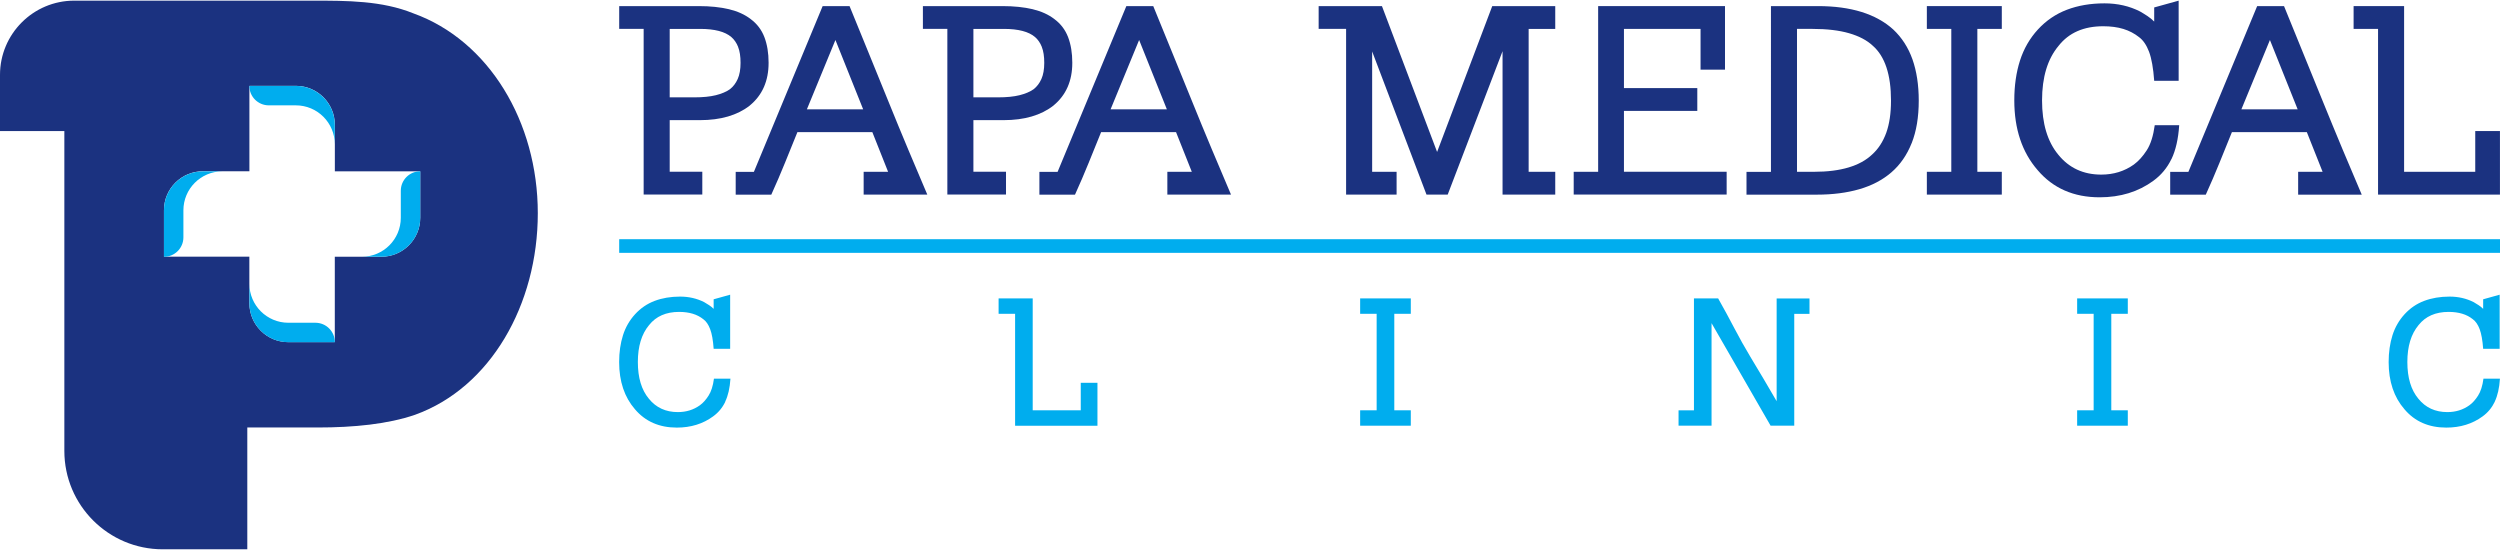 <svg xmlns="http://www.w3.org/2000/svg" id="Layer_1" data-name="Layer 1" viewBox="0 0 500 110"><defs><style>      .cls-1 {        fill: #00adee;      }      .cls-1, .cls-2 {        stroke-width: 0px;      }      .cls-2 {        fill: #1b3280;      }    </style></defs><path class="cls-2" d="M82.67,2.67C76.4.13,69.45.13,62.51.13H14.85C6.65.13,0,6.78,0,14.98v11.24h12.87v63.96c0,10.87,8.81,19.68,19.68,19.68h16.91v-24.36h14.06c7.28,0,14.06-.68,19.48-2.54,15.08-5.42,24.56-22.02,24.56-40.32S97.74,8.09,82.67,2.67ZM76.26,51.35h-9.3v17.08h-9.3c-4.3,0-7.79-3.49-7.79-7.79v-9.3h-17.08v-9.3c0-4.3,3.49-7.79,7.79-7.79h9.3v-17.08h9.3c4.3,0,7.79,3.49,7.79,7.79v9.3h17.08v9.3c0,4.3-3.49,7.79-7.79,7.79Z"></path><g><g><path class="cls-2" d="M149.97,21.1c-2.5,1.96-5.83,2.93-10,2.93h-6.03v10.32h6.52v4.56h-11.73V5.78h-4.89V1.22h15.92c2.28,0,4.29.21,6.03.62,1.74.42,3.19,1.08,4.35,1.98,1.27.94,2.18,2.15,2.74,3.61.56,1.47.84,3.18.84,5.13,0,3.62-1.25,6.47-3.75,8.53ZM147.63,9.39c-.33-.82-.78-1.48-1.36-1.98-1.27-1.09-3.35-1.63-6.25-1.63h-6.08v13.69h4.94c1.7,0,3.13-.14,4.29-.43,1.16-.29,2.1-.69,2.82-1.2.65-.51,1.17-1.19,1.55-2.04.38-.85.57-1.93.57-3.23s-.16-2.36-.49-3.18Z"></path><path class="cls-2" d="M172.73,38.92v-4.56h4.89l-3.15-7.93h-14.99c-.83,2.06-1.67,4.12-2.5,6.17-.83,2.05-1.74,4.16-2.72,6.33h-7.12v-4.56h3.64L164.53,1.22h5.38c1.2,2.93,2.45,6.02,3.78,9.26,1.32,3.24,2.64,6.49,3.97,9.75,1.32,3.26,2.64,6.47,3.97,9.64,1.32,3.17,2.6,6.18,3.83,9.05h-12.71ZM167.08,8.01l-5.7,13.85h11.25l-5.54-13.85Z"></path><path class="cls-2" d="M210.71,21.1c-2.5,1.96-5.83,2.93-10,2.93h-6.03v10.32h6.52v4.56h-11.73V5.78h-4.89V1.22h15.92c2.28,0,4.29.21,6.03.62,1.74.42,3.19,1.08,4.35,1.98,1.27.94,2.18,2.15,2.74,3.61.56,1.47.84,3.18.84,5.13,0,3.62-1.25,6.47-3.75,8.53ZM208.37,9.39c-.33-.82-.78-1.48-1.36-1.98-1.27-1.09-3.35-1.63-6.25-1.63h-6.08v13.69h4.94c1.7,0,3.13-.14,4.29-.43,1.16-.29,2.1-.69,2.82-1.2.65-.51,1.17-1.19,1.55-2.04.38-.85.57-1.93.57-3.23s-.16-2.36-.49-3.18Z"></path><path class="cls-2" d="M233.47,38.92v-4.56h4.89l-3.15-7.93h-14.99c-.83,2.06-1.67,4.12-2.5,6.17-.83,2.05-1.74,4.16-2.72,6.33h-7.12v-4.56h3.64L225.27,1.22h5.38c1.2,2.93,2.45,6.02,3.78,9.26,1.32,3.24,2.64,6.49,3.97,9.75,1.32,3.26,2.64,6.47,3.97,9.64,1.32,3.17,2.6,6.18,3.83,9.05h-12.71ZM227.82,8.01l-5.7,13.85h11.25l-5.54-13.85Z"></path><path class="cls-2" d="M300.51,38.92V10.24l-10.97,28.68h-4.24l-10.87-28.63v24.07h4.89v4.56h-10.1V5.78h-5.49V1.22h12.66l11.03,29.17,11.03-29.17h12.6v4.56h-5.32v28.58h5.32v4.56h-10.54Z"></path><path class="cls-2" d="M314.74,38.92v-4.56h4.89V1.22h25.37v12.71h-4.89V5.78h-15.32v11.84h14.67v4.56h-14.67v12.17h20.54v4.56h-30.59Z"></path><path class="cls-2" d="M382.33,28.63c-.94,2.37-2.29,4.32-4.05,5.84-1.76,1.52-3.89,2.64-6.41,3.37s-5.35,1.09-8.5,1.09h-14.07v-4.56h4.89V1.22h9.4c6.59,0,11.61,1.56,15.05,4.67,1.74,1.63,3.02,3.63,3.86,6,.83,2.37,1.25,5.12,1.25,8.23,0,3.3-.47,6.13-1.41,8.5ZM374.56,9.15c-1.16-1.09-2.73-1.92-4.73-2.5-1.99-.58-4.44-.87-7.33-.87h-3.1v28.58h3.42c5.32,0,9.2-1.16,11.63-3.48,1.23-1.12,2.16-2.56,2.8-4.32.63-1.76.95-3.9.95-6.44,0-5.18-1.21-8.84-3.64-10.97Z"></path><path class="cls-2" d="M385.37,38.92v-4.56h4.89V5.78h-4.89V1.22h14.99v4.56h-4.89v28.58h4.89v4.56h-14.99Z"></path><path class="cls-2" d="M434.29,31.8c-.85,1.77-2.06,3.22-3.61,4.35-3.01,2.21-6.59,3.31-10.76,3.31-5.18,0-9.31-1.81-12.39-5.43-3.12-3.59-4.67-8.24-4.67-13.96,0-2.93.38-5.59,1.14-7.96.76-2.37,1.96-4.45,3.59-6.22,1.63-1.77,3.56-3.09,5.79-3.94,2.23-.85,4.74-1.28,7.52-1.28,2.61,0,4.98.54,7.12,1.63.51.29,1,.6,1.49.92.49.33.93.69,1.33,1.09V1.49l4.89-1.36v16.03h-4.89c-.18-2.53-.53-4.47-1.03-5.81-.51-1.34-1.18-2.32-2.01-2.93-.91-.72-1.95-1.27-3.12-1.63-1.18-.36-2.53-.54-4.05-.54-3.88,0-6.85,1.3-8.91,3.91-2.21,2.64-3.31,6.28-3.31,10.92s1.09,8.26,3.26,10.87c2.14,2.64,5,3.97,8.58,3.97,2.46,0,4.64-.67,6.52-2.01.94-.69,1.8-1.64,2.58-2.85.78-1.21,1.31-2.89,1.6-5.02h4.89c-.18,2.75-.7,5.02-1.55,6.79Z"></path><path class="cls-2" d="M459.63,38.92v-4.56h4.89l-3.15-7.93h-14.99c-.83,2.06-1.67,4.12-2.5,6.17-.83,2.05-1.74,4.16-2.72,6.33h-7.12v-4.56h3.64l13.75-33.14h5.38c1.2,2.93,2.45,6.02,3.77,9.26,1.32,3.24,2.64,6.49,3.97,9.75s2.64,6.47,3.97,9.64,2.6,6.18,3.83,9.05h-12.71ZM453.98,8.01l-5.7,13.85h11.25l-5.54-13.85Z"></path><path class="cls-2" d="M475.61,38.92V5.78h-4.89V1.22h10.1v33.14h14.23v-8.15h4.94v12.71h-24.39Z"></path></g><rect class="cls-1" x="123.84" y="47.84" width="376.16" height="2.73"></rect><g><path class="cls-1" d="M145.06,80.34c-.57,1.2-1.39,2.18-2.44,2.94-2.03,1.49-4.45,2.24-7.26,2.24-3.5,0-6.29-1.22-8.37-3.67-2.1-2.42-3.16-5.56-3.16-9.43,0-1.98.26-3.77.77-5.38.51-1.6,1.32-3,2.42-4.2,1.1-1.2,2.4-2.09,3.91-2.66,1.5-.57,3.2-.86,5.08-.86,1.76,0,3.36.37,4.81,1.1.34.19.68.4,1.01.62.33.22.63.46.9.73v-1.91l3.3-.92v10.82h-3.3c-.12-1.71-.35-3.02-.7-3.93-.34-.9-.79-1.57-1.36-1.98-.61-.49-1.32-.86-2.11-1.1-.8-.24-1.71-.37-2.73-.37-2.62,0-4.62.88-6.02,2.64-1.49,1.79-2.24,4.24-2.24,7.38s.73,5.58,2.2,7.34c1.44,1.79,3.38,2.68,5.8,2.68,1.66,0,3.13-.45,4.4-1.36.64-.46,1.22-1.11,1.74-1.93.53-.82.89-1.95,1.08-3.39h3.3c-.12,1.86-.47,3.39-1.05,4.59Z"></path><path class="cls-1" d="M203.02,85.14v-22.38h-3.3v-3.08h6.82v22.38h9.61v-5.5h3.34v8.59h-16.47Z"></path><path class="cls-1" d="M272.03,85.14v-3.08h3.3v-19.3h-3.3v-3.08h10.13v3.08h-3.3v19.3h3.3v3.08h-10.13Z"></path><path class="cls-1" d="M358.85,62.76v22.38h-4.73l-11.81-20.51v20.51h-6.6v-3.08h3.08v-22.38h4.84c1.2,2.13,2.29,4.14,3.28,6.04.99,1.9,2.04,3.76,3.14,5.6,1.76,2.91,3.52,5.88,5.28,8.92v-20.55h6.57v3.08h-3.05Z"></path><path class="cls-1" d="M415.43,85.14v-3.08h3.3v-19.3h-3.3v-3.08h10.13v3.08h-3.3v19.3h3.3v3.08h-10.13Z"></path><path class="cls-1" d="M498.96,80.34c-.58,1.2-1.39,2.18-2.44,2.94-2.03,1.49-4.45,2.24-7.27,2.24-3.5,0-6.29-1.22-8.36-3.67-2.1-2.42-3.16-5.56-3.16-9.43,0-1.98.26-3.77.77-5.38.51-1.6,1.32-3,2.42-4.2,1.1-1.2,2.4-2.09,3.91-2.66,1.5-.57,3.2-.86,5.08-.86,1.76,0,3.36.37,4.81,1.1.34.19.68.4,1.01.62.33.22.63.46.9.73v-1.91l3.3-.92v10.82h-3.3c-.12-1.71-.36-3.02-.7-3.93-.34-.9-.8-1.57-1.36-1.98-.61-.49-1.31-.86-2.11-1.1-.79-.24-1.71-.37-2.73-.37-2.62,0-4.62.88-6.02,2.64-1.49,1.79-2.24,4.24-2.24,7.38s.73,5.58,2.2,7.34c1.44,1.79,3.38,2.68,5.8,2.68,1.66,0,3.13-.45,4.4-1.36.64-.46,1.22-1.11,1.74-1.93.53-.82.89-1.95,1.08-3.39h3.3c-.12,1.86-.47,3.39-1.04,4.59Z"></path></g></g><path class="cls-1" d="M72.37,51.35c4.3,0,7.79-3.49,7.79-7.79v-5.41c0-2.15,1.74-3.89,3.89-3.89h0v9.3c0,4.3-3.49,7.79-7.79,7.79h-3.89Z"></path><path class="cls-1" d="M66.96,28.86c0-4.3-3.49-7.79-7.79-7.79h-5.41c-2.15,0-3.89-1.74-3.89-3.89h0s9.3,0,9.3,0c4.3,0,7.79,3.49,7.79,7.79v3.89Z"></path><path class="cls-1" d="M44.47,34.27c-4.3,0-7.79,3.49-7.79,7.79v5.41c0,2.15-1.74,3.89-3.89,3.89h0v-9.3c0-4.3,3.49-7.79,7.79-7.79h3.89Z"></path><path class="cls-1" d="M49.88,56.76c0,4.3,3.49,7.79,7.79,7.79h5.41c2.15,0,3.89,1.74,3.89,3.89h0s-9.3,0-9.3,0c-4.3,0-7.79-3.49-7.79-7.79v-3.89Z"></path></svg>